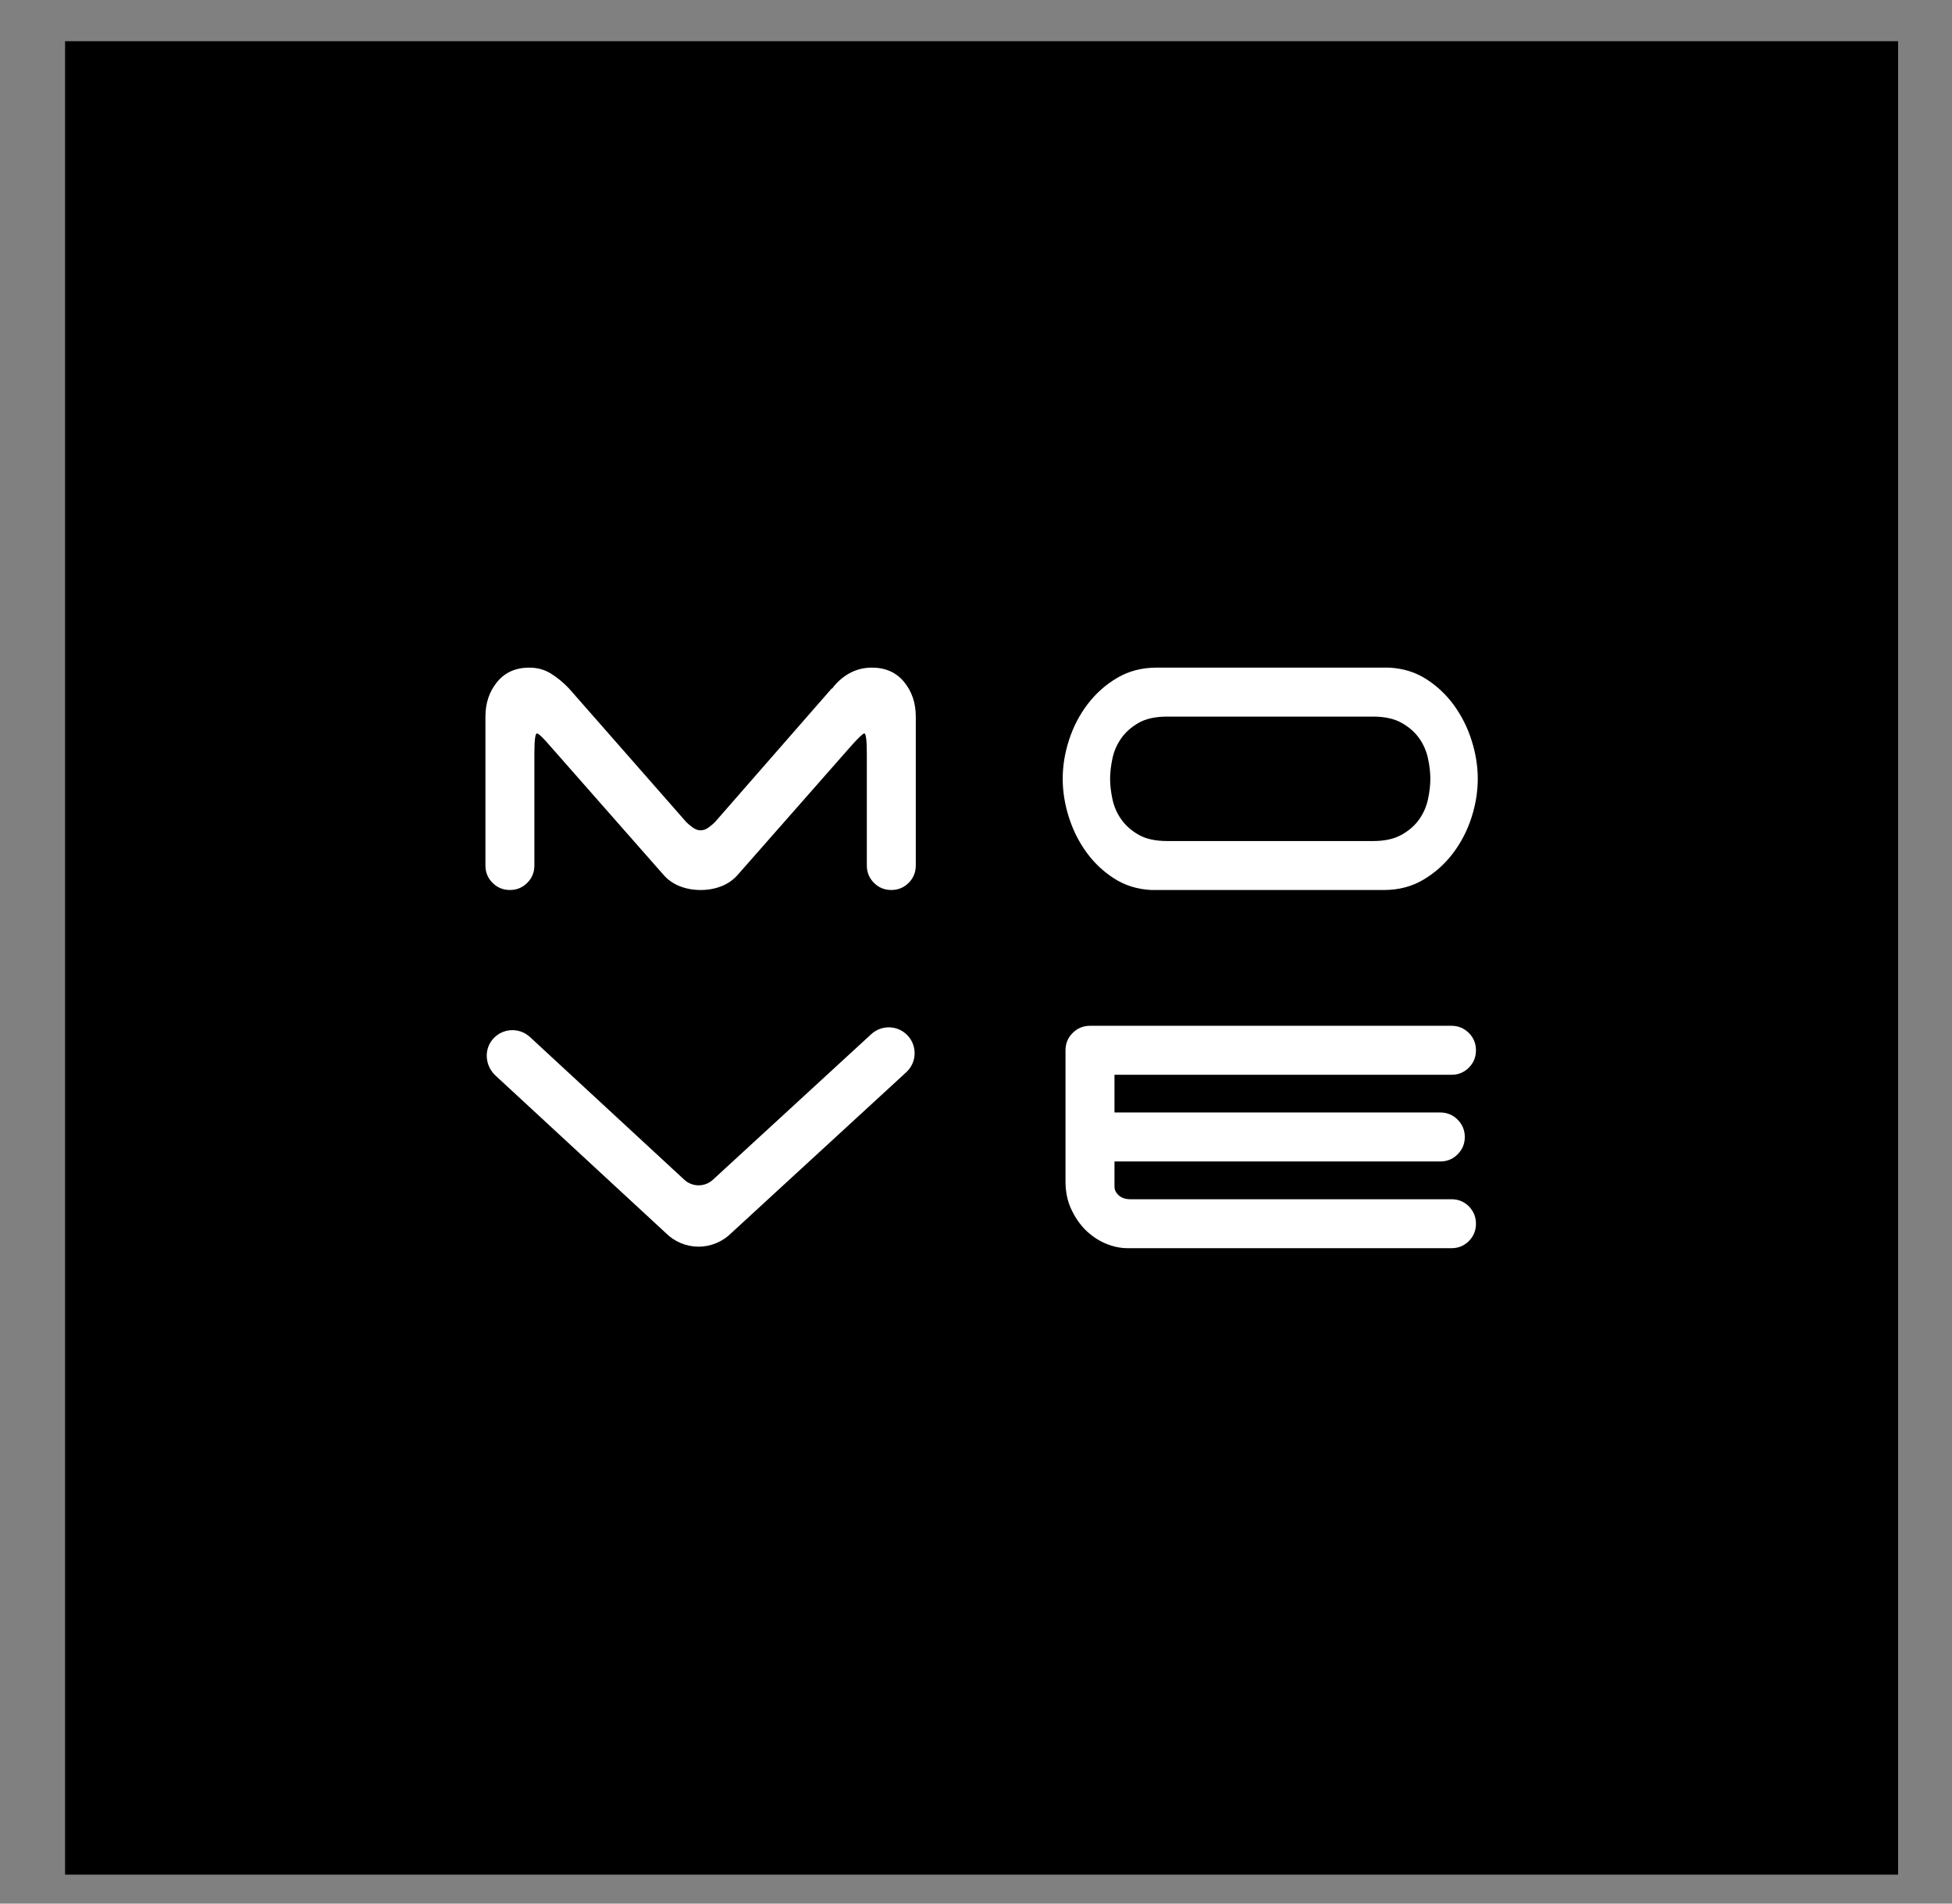 <?xml version="1.0" encoding="UTF-8"?><svg id="Layer_1" xmlns="http://www.w3.org/2000/svg" viewBox="0 0 240 234"><rect x="0" y="0" width="240" height="234" fill="#808080" stroke="none"/><defs><style>.cls-1{fill:#fff;}</style></defs><g><path class="cls-1" d="M188.232,117.128c0-37.717-30.578-68.296-68.296-68.296-37.714,0-68.29,30.579-68.29,68.296,0,3.046,.228,6.033,.615,8.972v.017c.02,.142,.028,.29,.048,.438h.012c.024,.195,.043,.39,.078,.585,2.584,14.42,31.835,25.794,67.536,25.794,36.002,0,65.446-11.562,67.594-26.16,.03-.201,.025-.408,.044-.608l.039,.006c.393-2.965,.619-5.98,.619-9.044ZM119.936,57.515c31.074,0,56.584,23.777,59.352,54.13-11.52-8.618-33.778-14.449-59.352-14.449-25.571,0-47.826,5.832-59.35,14.444,2.772-30.348,28.281-54.124,59.35-54.124Zm58.895,68.786c-1.828,10.812-27.496,19.388-58.895,19.388-31.2,0-56.745-8.47-58.858-19.187-.096-.478-.143-.958-.143-1.443,0-11.386,26.418-20.619,59.001-20.619s58.999,9.233,58.999,20.619c0,.42-.033,.828-.104,1.242Z"/><g><path class="cls-1" d="M119.936,191.645c-1.751,0-3.487-.083-5.21-.202,.153,10.285,2.043,19.85,5.21,27.953,3.167-8.102,5.062-17.667,5.213-27.953-1.725,.119-3.456,.202-5.213,.202Z"/><path class="cls-1" d="M119.936,42.61c1.757,0,3.488,.083,5.213,.201-.152-10.286-2.046-19.849-5.213-27.952-3.166,8.103-5.057,17.666-5.21,27.952,1.723-.118,3.459-.201,5.21-.201Z"/></g><g><path class="cls-1" d="M157.196,181.662c-1.518,.876-3.062,1.673-4.612,2.431,5.273,8.83,11.696,16.17,18.486,21.606-1.308-8.6-4.45-17.832-9.461-26.816-1.433,.964-2.893,1.898-4.412,2.78Z"/><path class="cls-1" d="M82.679,52.593c1.515-.875,3.061-1.673,4.61-2.43-5.272-8.83-11.695-16.165-18.487-21.606,1.31,8.6,4.45,17.826,9.466,26.816,1.431-.963,2.891-1.904,4.411-2.78Z"/></g><g><path class="cls-1" d="M184.474,154.383c-.877,1.52-1.816,2.987-2.783,4.419,8.985,5.01,18.214,8.155,26.815,9.463-5.434-6.796-12.771-13.219-21.604-18.489-.757,1.55-1.553,3.093-2.428,4.607Z"/><path class="cls-1" d="M55.402,79.871c.874-1.52,1.814-2.98,2.78-4.412-8.986-5.016-18.214-8.156-26.813-9.463,5.434,6.789,12.768,13.212,21.603,18.488,.759-1.556,1.554-3.099,2.431-4.613Z"/></g><g><path class="cls-1" d="M194.452,117.128c0,1.751-.078,3.488-.199,5.21,10.287-.147,19.851-2.039,27.952-5.21-8.101-3.164-17.665-5.057-27.952-5.21,.118,1.72,.199,3.459,.199,5.21Z"/><path class="cls-1" d="M45.419,117.128c0-1.751,.081-3.49,.201-5.21-10.287,.153-19.852,2.046-27.952,5.21,8.101,3.17,17.665,5.063,27.952,5.21-.12-1.721-.201-3.458-.201-5.21Z"/></g><g><path class="cls-1" d="M184.474,79.871c.873,1.514,1.67,3.058,2.427,4.613,8.833-5.276,16.17-11.699,21.602-18.488-8.599,1.307-17.828,4.447-26.813,9.463,.966,1.432,1.905,2.892,2.783,4.412Z"/><path class="cls-1" d="M55.402,154.383c-.878-1.514-1.674-3.057-2.431-4.607-8.831,5.271-16.172,11.699-21.603,18.489,8.599-1.308,17.828-4.454,26.813-9.463-.967-1.432-1.906-2.898-2.78-4.419Z"/></g><g><path class="cls-1" d="M157.195,52.593c1.52,.876,2.98,1.817,4.411,2.78,5.014-8.978,8.156-18.211,9.463-26.81-6.793,5.435-13.212,12.77-18.487,21.599,1.553,.764,3.097,1.556,4.613,2.431Z"/><path class="cls-1" d="M82.677,181.668c-1.52-.876-2.981-1.822-4.409-2.78-5.016,8.978-8.16,18.21-9.466,26.81,6.793-5.436,13.213-12.77,18.487-21.6-1.551-.764-3.095-1.556-4.612-2.431Z"/></g></g><g><rect x="8" y="5.064" width="225.373" height="225.373"/><g><path class="cls-1" d="M112.596,106.393c0,.837-.293,1.547-.877,2.132-.586,.586-1.296,.877-2.132,.877-.837,0-1.546-.292-2.132-.877-.586-.585-.877-1.295-.877-2.132v-13.667c0-1.713-.105-2.57-.313-2.57-.168,0-.752,.564-1.756,1.693l-13.792,15.673c-.544,.627-1.213,1.097-2.007,1.411-.794,.314-1.651,.47-2.57,.47-.92,0-1.777-.156-2.57-.47-.795-.313-1.464-.783-2.006-1.411l-13.793-15.673c-.962-1.129-1.546-1.693-1.755-1.693-.21,0-.314,.857-.314,2.57v13.667c0,.837-.293,1.547-.877,2.132-.586,.586-1.296,.877-2.132,.877-.837,0-1.546-.292-2.131-.877-.586-.585-.878-1.295-.878-2.132v-18.306c0-1.671,.48-3.093,1.443-4.263,.961-1.17,2.277-1.756,3.95-1.756,1.003,0,1.901,.251,2.695,.752,.794,.502,1.525,1.108,2.194,1.818l14.421,16.426c.208,.209,.47,.429,.783,.658s.637,.345,.971,.345,.658-.115,.971-.345c.314-.23,.575-.449,.784-.658l14.357-16.426h.063c.585-.793,1.295-1.42,2.132-1.88,.835-.46,1.755-.69,2.758-.69,1.671,0,2.987,.586,3.95,1.756,.961,1.17,1.442,2.591,1.442,4.263v18.306Z"/><path class="cls-1" d="M181.692,95.735c0,1.589-.262,3.188-.783,4.796-.523,1.609-1.286,3.072-2.289,4.389-1.003,1.317-2.215,2.393-3.636,3.229-1.421,.837-3.031,1.254-4.827,1.254h-28.589c-1.714-.083-3.239-.553-4.576-1.411-1.339-.856-2.477-1.932-3.417-3.229-.94-1.295-1.661-2.737-2.163-4.326-.501-1.588-.752-3.155-.752-4.702,0-1.588,.261-3.186,.784-4.796,.522-1.608,1.285-3.071,2.288-4.388s2.214-2.393,3.637-3.229c1.42-.836,3.03-1.254,4.827-1.254h28.588c1.713,.084,3.239,.554,4.577,1.411,1.337,.857,2.476,1.934,3.417,3.229,.94,1.296,1.662,2.739,2.163,4.326,.501,1.589,.752,3.157,.752,4.702Zm-9.341,6.865c.919-.522,1.64-1.16,2.163-1.912,.522-.752,.877-1.577,1.066-2.476s.282-1.725,.282-2.477-.094-1.577-.282-2.476c-.188-.898-.544-1.724-1.066-2.476-.523-.752-1.244-1.389-2.163-1.913-.92-.522-2.09-.783-3.511-.783h-25.329c-1.464,0-2.644,.262-3.543,.783-.899,.523-1.609,1.16-2.132,1.913s-.877,1.578-1.066,2.476c-.188,.9-.282,1.724-.282,2.476s.094,1.578,.282,2.477,.543,1.724,1.066,2.476,1.233,1.39,2.132,1.912c.899,.523,2.079,.784,3.543,.784h25.329c1.42,0,2.591-.261,3.511-.784Z"/><path class="cls-1" d="M180.598,148.291c.581,.59,.872,1.299,.872,2.135s-.291,1.544-.872,2.135c-.591,.581-1.299,.872-2.135,.872h-39.81c-.917,0-1.835-.2-2.762-.591-.918-.4-1.726-.954-2.444-1.663-.708-.709-1.29-1.572-1.753-2.571-.463-1.008-.69-2.135-.69-3.389v-16.108c0-.836,.291-1.553,.881-2.135,.582-.581,1.29-.881,2.126-.881h44.452c.836,0,1.544,.3,2.135,.881,.581,.581,.872,1.299,.872,2.135,0,.836-.291,1.544-.872,2.126-.591,.591-1.299,.881-2.135,.881h-41.436v4.633h40.055c.836,0,1.554,.3,2.135,.881,.581,.591,.881,1.299,.881,2.135,0,.836-.3,1.544-.881,2.126-.581,.591-1.299,.881-2.135,.881h-40.055v3.071c0,.418,.173,.781,.527,1.099,.354,.309,.827,.472,1.417,.472h39.492c.836,0,1.544,.291,2.135,.872Z"/><path class="cls-1" d="M85.887,153.246h-.013c-1.505-.004-2.963-.615-4.02-1.682l-20.93-19.349c-1.243-1.149-1.46-3.091-.393-4.405,1.17-1.44,3.289-1.573,4.629-.335l18.975,17.542c.991,.916,2.52,.919,3.513,.005l19.476-17.9c1.293-1.188,3.303-1.103,4.491,.189,1.188,1.292,1.103,3.303-.189,4.491l-21.52,19.779c-1.06,1.061-2.517,1.666-4.018,1.666Z"/></g></g></svg>